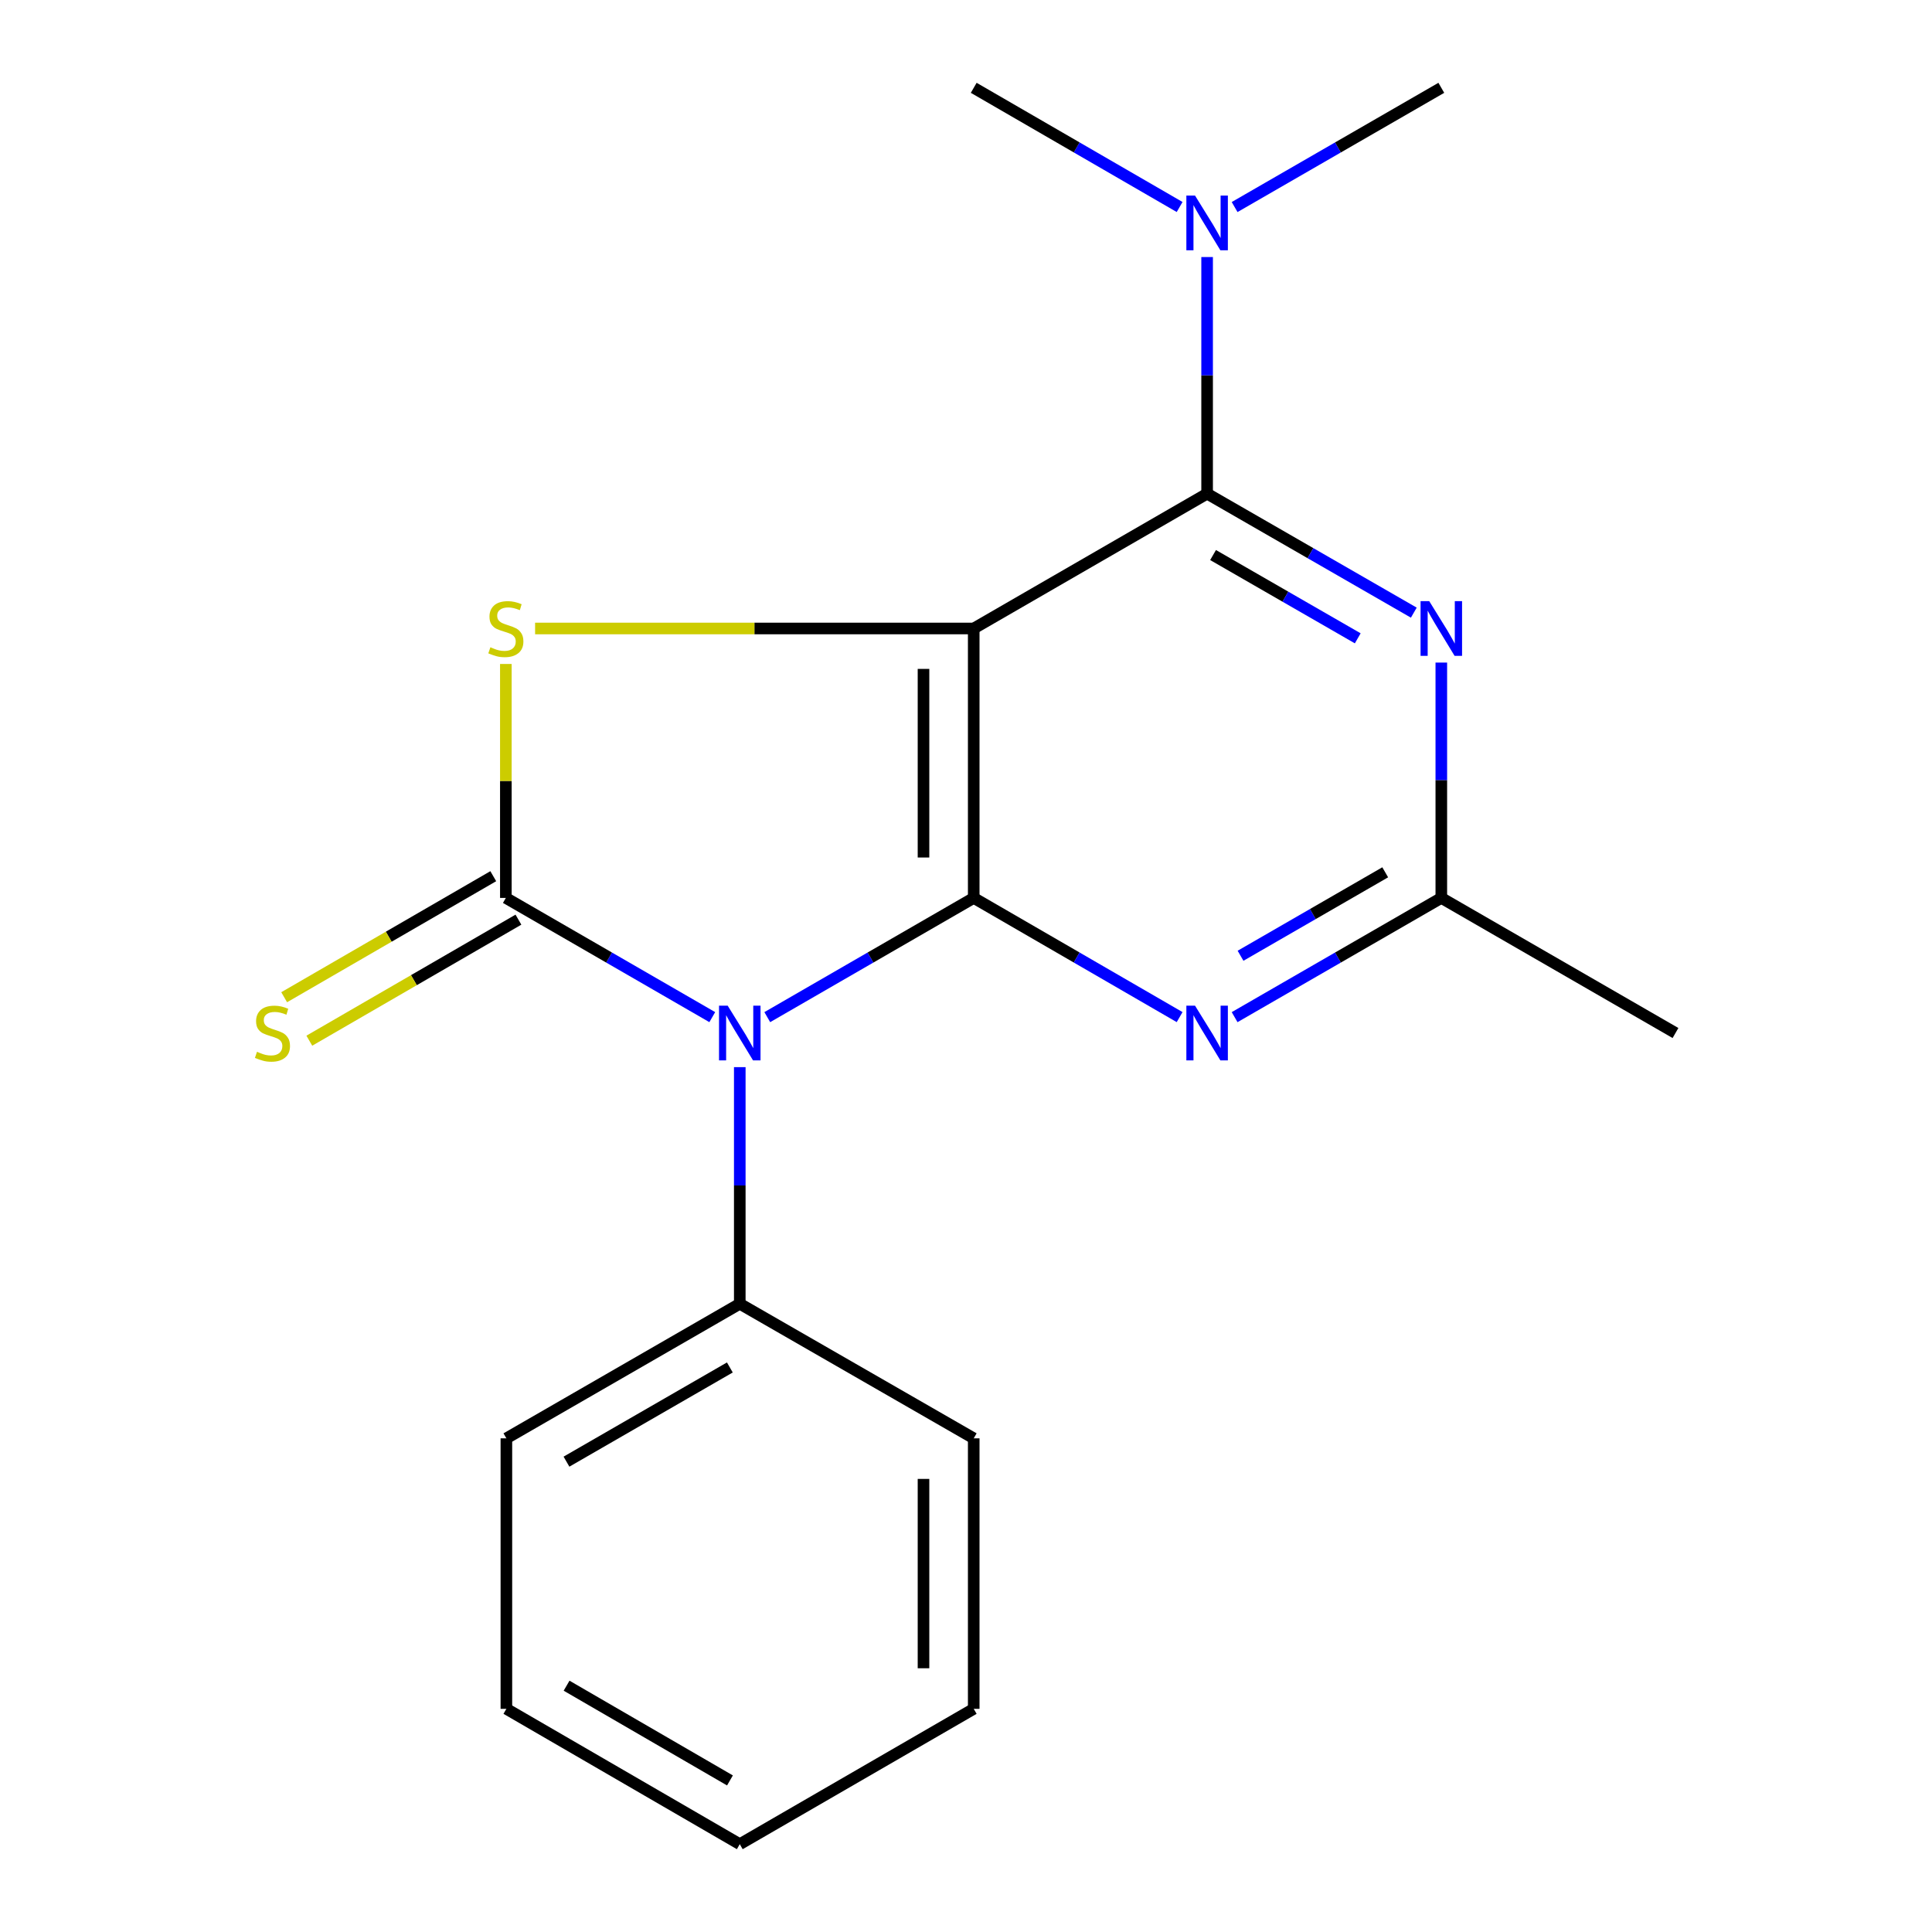 <?xml version='1.0' encoding='iso-8859-1'?>
<svg version='1.1' baseProfile='full'
              xmlns='http://www.w3.org/2000/svg'
                      xmlns:rdkit='http://www.rdkit.org/xml'
                      xmlns:xlink='http://www.w3.org/1999/xlink'
                  xml:space='preserve'
width='1000px' height='1000px' viewBox='0 0 1000 1000'>
<!-- END OF HEADER -->
<rect style='opacity:1.0;fill:#FFFFFF;stroke:none' width='1000' height='1000' x='0' y='0'> </rect>
<path class='bond-1' d='M 503.997,325.301 L 503.997,464.763' style='fill:none;fill-rule:evenodd;stroke:#000000;stroke-width:6px;stroke-linecap:butt;stroke-linejoin:miter;stroke-opacity:1' />
<path class='bond-1' d='M 478.003,346.221 L 478.003,443.844' style='fill:none;fill-rule:evenodd;stroke:#000000;stroke-width:6px;stroke-linecap:butt;stroke-linejoin:miter;stroke-opacity:1' />
<path class='bond-3' d='M 503.997,325.301 L 390.48,325.301' style='fill:none;fill-rule:evenodd;stroke:#000000;stroke-width:6px;stroke-linecap:butt;stroke-linejoin:miter;stroke-opacity:1' />
<path class='bond-3' d='M 390.48,325.301 L 276.962,325.301' style='fill:none;fill-rule:evenodd;stroke:#CCCC00;stroke-width:6px;stroke-linecap:butt;stroke-linejoin:miter;stroke-opacity:1' />
<path class='bond-4' d='M 503.997,325.301 L 624.8,255.52' style='fill:none;fill-rule:evenodd;stroke:#000000;stroke-width:6px;stroke-linecap:butt;stroke-linejoin:miter;stroke-opacity:1' />
<path class='bond-0' d='M 397.141,526.468 L 450.569,495.615' style='fill:none;fill-rule:evenodd;stroke:#0000FF;stroke-width:6px;stroke-linecap:butt;stroke-linejoin:miter;stroke-opacity:1' />
<path class='bond-0' d='M 450.569,495.615 L 503.997,464.763' style='fill:none;fill-rule:evenodd;stroke:#000000;stroke-width:6px;stroke-linecap:butt;stroke-linejoin:miter;stroke-opacity:1' />
<path class='bond-9' d='M 382.906,552.352 L 382.906,613.59' style='fill:none;fill-rule:evenodd;stroke:#0000FF;stroke-width:6px;stroke-linecap:butt;stroke-linejoin:miter;stroke-opacity:1' />
<path class='bond-9' d='M 382.906,613.59 L 382.906,674.829' style='fill:none;fill-rule:evenodd;stroke:#000000;stroke-width:6px;stroke-linecap:butt;stroke-linejoin:miter;stroke-opacity:1' />
<path class='bond-19' d='M 368.67,526.467 L 315.249,495.615' style='fill:none;fill-rule:evenodd;stroke:#0000FF;stroke-width:6px;stroke-linecap:butt;stroke-linejoin:miter;stroke-opacity:1' />
<path class='bond-19' d='M 315.249,495.615 L 261.828,464.763' style='fill:none;fill-rule:evenodd;stroke:#000000;stroke-width:6px;stroke-linecap:butt;stroke-linejoin:miter;stroke-opacity:1' />
<path class='bond-5' d='M 503.997,464.763 L 557.284,495.607' style='fill:none;fill-rule:evenodd;stroke:#000000;stroke-width:6px;stroke-linecap:butt;stroke-linejoin:miter;stroke-opacity:1' />
<path class='bond-5' d='M 557.284,495.607 L 610.571,526.452' style='fill:none;fill-rule:evenodd;stroke:#0000FF;stroke-width:6px;stroke-linecap:butt;stroke-linejoin:miter;stroke-opacity:1' />
<path class='bond-2' d='M 261.828,464.763 L 261.828,404.215' style='fill:none;fill-rule:evenodd;stroke:#000000;stroke-width:6px;stroke-linecap:butt;stroke-linejoin:miter;stroke-opacity:1' />
<path class='bond-2' d='M 261.828,404.215 L 261.828,343.668' style='fill:none;fill-rule:evenodd;stroke:#CCCC00;stroke-width:6px;stroke-linecap:butt;stroke-linejoin:miter;stroke-opacity:1' />
<path class='bond-8' d='M 255.317,453.514 L 201.2,484.839' style='fill:none;fill-rule:evenodd;stroke:#000000;stroke-width:6px;stroke-linecap:butt;stroke-linejoin:miter;stroke-opacity:1' />
<path class='bond-8' d='M 201.2,484.839 L 147.084,516.164' style='fill:none;fill-rule:evenodd;stroke:#CCCC00;stroke-width:6px;stroke-linecap:butt;stroke-linejoin:miter;stroke-opacity:1' />
<path class='bond-8' d='M 268.339,476.012 L 214.223,507.336' style='fill:none;fill-rule:evenodd;stroke:#000000;stroke-width:6px;stroke-linecap:butt;stroke-linejoin:miter;stroke-opacity:1' />
<path class='bond-8' d='M 214.223,507.336 L 160.106,538.661' style='fill:none;fill-rule:evenodd;stroke:#CCCC00;stroke-width:6px;stroke-linecap:butt;stroke-linejoin:miter;stroke-opacity:1' />
<path class='bond-6' d='M 624.8,255.52 L 678.293,286.313' style='fill:none;fill-rule:evenodd;stroke:#000000;stroke-width:6px;stroke-linecap:butt;stroke-linejoin:miter;stroke-opacity:1' />
<path class='bond-6' d='M 678.293,286.313 L 731.785,317.106' style='fill:none;fill-rule:evenodd;stroke:#0000FF;stroke-width:6px;stroke-linecap:butt;stroke-linejoin:miter;stroke-opacity:1' />
<path class='bond-6' d='M 627.879,287.287 L 665.324,308.842' style='fill:none;fill-rule:evenodd;stroke:#000000;stroke-width:6px;stroke-linecap:butt;stroke-linejoin:miter;stroke-opacity:1' />
<path class='bond-6' d='M 665.324,308.842 L 702.769,330.397' style='fill:none;fill-rule:evenodd;stroke:#0000FF;stroke-width:6px;stroke-linecap:butt;stroke-linejoin:miter;stroke-opacity:1' />
<path class='bond-10' d='M 624.8,255.52 L 624.8,194.282' style='fill:none;fill-rule:evenodd;stroke:#000000;stroke-width:6px;stroke-linecap:butt;stroke-linejoin:miter;stroke-opacity:1' />
<path class='bond-10' d='M 624.8,194.282 L 624.8,133.044' style='fill:none;fill-rule:evenodd;stroke:#0000FF;stroke-width:6px;stroke-linecap:butt;stroke-linejoin:miter;stroke-opacity:1' />
<path class='bond-20' d='M 639.039,526.475 L 692.53,495.619' style='fill:none;fill-rule:evenodd;stroke:#0000FF;stroke-width:6px;stroke-linecap:butt;stroke-linejoin:miter;stroke-opacity:1' />
<path class='bond-20' d='M 692.53,495.619 L 746.022,464.763' style='fill:none;fill-rule:evenodd;stroke:#000000;stroke-width:6px;stroke-linecap:butt;stroke-linejoin:miter;stroke-opacity:1' />
<path class='bond-20' d='M 642.098,494.701 L 679.542,473.102' style='fill:none;fill-rule:evenodd;stroke:#0000FF;stroke-width:6px;stroke-linecap:butt;stroke-linejoin:miter;stroke-opacity:1' />
<path class='bond-20' d='M 679.542,473.102 L 716.986,451.503' style='fill:none;fill-rule:evenodd;stroke:#000000;stroke-width:6px;stroke-linecap:butt;stroke-linejoin:miter;stroke-opacity:1' />
<path class='bond-7' d='M 746.022,342.948 L 746.022,403.855' style='fill:none;fill-rule:evenodd;stroke:#0000FF;stroke-width:6px;stroke-linecap:butt;stroke-linejoin:miter;stroke-opacity:1' />
<path class='bond-7' d='M 746.022,403.855 L 746.022,464.763' style='fill:none;fill-rule:evenodd;stroke:#000000;stroke-width:6px;stroke-linecap:butt;stroke-linejoin:miter;stroke-opacity:1' />
<path class='bond-11' d='M 746.022,464.763 L 867.229,534.688' style='fill:none;fill-rule:evenodd;stroke:#000000;stroke-width:6px;stroke-linecap:butt;stroke-linejoin:miter;stroke-opacity:1' />
<path class='bond-14' d='M 382.906,674.829 L 262.103,744.48' style='fill:none;fill-rule:evenodd;stroke:#000000;stroke-width:6px;stroke-linecap:butt;stroke-linejoin:miter;stroke-opacity:1' />
<path class='bond-14' d='M 377.769,707.796 L 293.207,756.552' style='fill:none;fill-rule:evenodd;stroke:#000000;stroke-width:6px;stroke-linecap:butt;stroke-linejoin:miter;stroke-opacity:1' />
<path class='bond-15' d='M 382.906,674.829 L 503.997,744.48' style='fill:none;fill-rule:evenodd;stroke:#000000;stroke-width:6px;stroke-linecap:butt;stroke-linejoin:miter;stroke-opacity:1' />
<path class='bond-12' d='M 639.039,107.167 L 692.53,76.311' style='fill:none;fill-rule:evenodd;stroke:#0000FF;stroke-width:6px;stroke-linecap:butt;stroke-linejoin:miter;stroke-opacity:1' />
<path class='bond-12' d='M 692.53,76.311 L 746.022,45.455' style='fill:none;fill-rule:evenodd;stroke:#000000;stroke-width:6px;stroke-linecap:butt;stroke-linejoin:miter;stroke-opacity:1' />
<path class='bond-13' d='M 610.571,107.144 L 557.284,76.299' style='fill:none;fill-rule:evenodd;stroke:#0000FF;stroke-width:6px;stroke-linecap:butt;stroke-linejoin:miter;stroke-opacity:1' />
<path class='bond-13' d='M 557.284,76.299 L 503.997,45.455' style='fill:none;fill-rule:evenodd;stroke:#000000;stroke-width:6px;stroke-linecap:butt;stroke-linejoin:miter;stroke-opacity:1' />
<path class='bond-16' d='M 262.103,744.48 L 262.103,884.49' style='fill:none;fill-rule:evenodd;stroke:#000000;stroke-width:6px;stroke-linecap:butt;stroke-linejoin:miter;stroke-opacity:1' />
<path class='bond-17' d='M 503.997,744.48 L 503.997,884.49' style='fill:none;fill-rule:evenodd;stroke:#000000;stroke-width:6px;stroke-linecap:butt;stroke-linejoin:miter;stroke-opacity:1' />
<path class='bond-17' d='M 478.003,765.481 L 478.003,863.488' style='fill:none;fill-rule:evenodd;stroke:#000000;stroke-width:6px;stroke-linecap:butt;stroke-linejoin:miter;stroke-opacity:1' />
<path class='bond-21' d='M 262.103,884.49 L 382.906,954.545' style='fill:none;fill-rule:evenodd;stroke:#000000;stroke-width:6px;stroke-linecap:butt;stroke-linejoin:miter;stroke-opacity:1' />
<path class='bond-21' d='M 293.264,872.511 L 377.826,921.55' style='fill:none;fill-rule:evenodd;stroke:#000000;stroke-width:6px;stroke-linecap:butt;stroke-linejoin:miter;stroke-opacity:1' />
<path class='bond-18' d='M 503.997,884.49 L 382.906,954.545' style='fill:none;fill-rule:evenodd;stroke:#000000;stroke-width:6px;stroke-linecap:butt;stroke-linejoin:miter;stroke-opacity:1' />
<path  class='atom-1' d='M 376.646 520.528
L 385.926 535.528
Q 386.846 537.008, 388.326 539.688
Q 389.806 542.368, 389.886 542.528
L 389.886 520.528
L 393.646 520.528
L 393.646 548.848
L 389.766 548.848
L 379.806 532.448
Q 378.646 530.528, 377.406 528.328
Q 376.206 526.128, 375.846 525.448
L 375.846 548.848
L 372.166 548.848
L 372.166 520.528
L 376.646 520.528
' fill='#0000FF'/>
<path  class='atom-4' d='M 253.828 335.021
Q 254.148 335.141, 255.468 335.701
Q 256.788 336.261, 258.228 336.621
Q 259.708 336.941, 261.148 336.941
Q 263.828 336.941, 265.388 335.661
Q 266.948 334.341, 266.948 332.061
Q 266.948 330.501, 266.148 329.541
Q 265.388 328.581, 264.188 328.061
Q 262.988 327.541, 260.988 326.941
Q 258.468 326.181, 256.948 325.461
Q 255.468 324.741, 254.388 323.221
Q 253.348 321.701, 253.348 319.141
Q 253.348 315.581, 255.748 313.381
Q 258.188 311.181, 262.988 311.181
Q 266.268 311.181, 269.988 312.741
L 269.068 315.821
Q 265.668 314.421, 263.108 314.421
Q 260.348 314.421, 258.828 315.581
Q 257.308 316.701, 257.348 318.661
Q 257.348 320.181, 258.108 321.101
Q 258.908 322.021, 260.028 322.541
Q 261.188 323.061, 263.108 323.661
Q 265.668 324.461, 267.188 325.261
Q 268.708 326.061, 269.788 327.701
Q 270.908 329.301, 270.908 332.061
Q 270.908 335.981, 268.268 338.101
Q 265.668 340.181, 261.308 340.181
Q 258.788 340.181, 256.868 339.621
Q 254.988 339.101, 252.748 338.181
L 253.828 335.021
' fill='#CCCC00'/>
<path  class='atom-6' d='M 618.54 520.528
L 627.82 535.528
Q 628.74 537.008, 630.22 539.688
Q 631.7 542.368, 631.78 542.528
L 631.78 520.528
L 635.54 520.528
L 635.54 548.848
L 631.66 548.848
L 621.7 532.448
Q 620.54 530.528, 619.3 528.328
Q 618.1 526.128, 617.74 525.448
L 617.74 548.848
L 614.06 548.848
L 614.06 520.528
L 618.54 520.528
' fill='#0000FF'/>
<path  class='atom-7' d='M 739.762 311.141
L 749.042 326.141
Q 749.962 327.621, 751.442 330.301
Q 752.922 332.981, 753.002 333.141
L 753.002 311.141
L 756.762 311.141
L 756.762 339.461
L 752.882 339.461
L 742.922 323.061
Q 741.762 321.141, 740.522 318.941
Q 739.322 316.741, 738.962 316.061
L 738.962 339.461
L 735.282 339.461
L 735.282 311.141
L 739.762 311.141
' fill='#0000FF'/>
<path  class='atom-9' d='M 133.025 544.408
Q 133.345 544.528, 134.665 545.088
Q 135.985 545.648, 137.425 546.008
Q 138.905 546.328, 140.345 546.328
Q 143.025 546.328, 144.585 545.048
Q 146.145 543.728, 146.145 541.448
Q 146.145 539.888, 145.345 538.928
Q 144.585 537.968, 143.385 537.448
Q 142.185 536.928, 140.185 536.328
Q 137.665 535.568, 136.145 534.848
Q 134.665 534.128, 133.585 532.608
Q 132.545 531.088, 132.545 528.528
Q 132.545 524.968, 134.945 522.768
Q 137.385 520.568, 142.185 520.568
Q 145.465 520.568, 149.185 522.128
L 148.265 525.208
Q 144.865 523.808, 142.305 523.808
Q 139.545 523.808, 138.025 524.968
Q 136.505 526.088, 136.545 528.048
Q 136.545 529.568, 137.305 530.488
Q 138.105 531.408, 139.225 531.928
Q 140.385 532.448, 142.305 533.048
Q 144.865 533.848, 146.385 534.648
Q 147.905 535.448, 148.985 537.088
Q 150.105 538.688, 150.105 541.448
Q 150.105 545.368, 147.465 547.488
Q 144.865 549.568, 140.505 549.568
Q 137.985 549.568, 136.065 549.008
Q 134.185 548.488, 131.945 547.568
L 133.025 544.408
' fill='#CCCC00'/>
<path  class='atom-11' d='M 618.54 101.22
L 627.82 116.22
Q 628.74 117.7, 630.22 120.38
Q 631.7 123.06, 631.78 123.22
L 631.78 101.22
L 635.54 101.22
L 635.54 129.54
L 631.66 129.54
L 621.7 113.14
Q 620.54 111.22, 619.3 109.02
Q 618.1 106.82, 617.74 106.14
L 617.74 129.54
L 614.06 129.54
L 614.06 101.22
L 618.54 101.22
' fill='#0000FF'/>
</svg>
